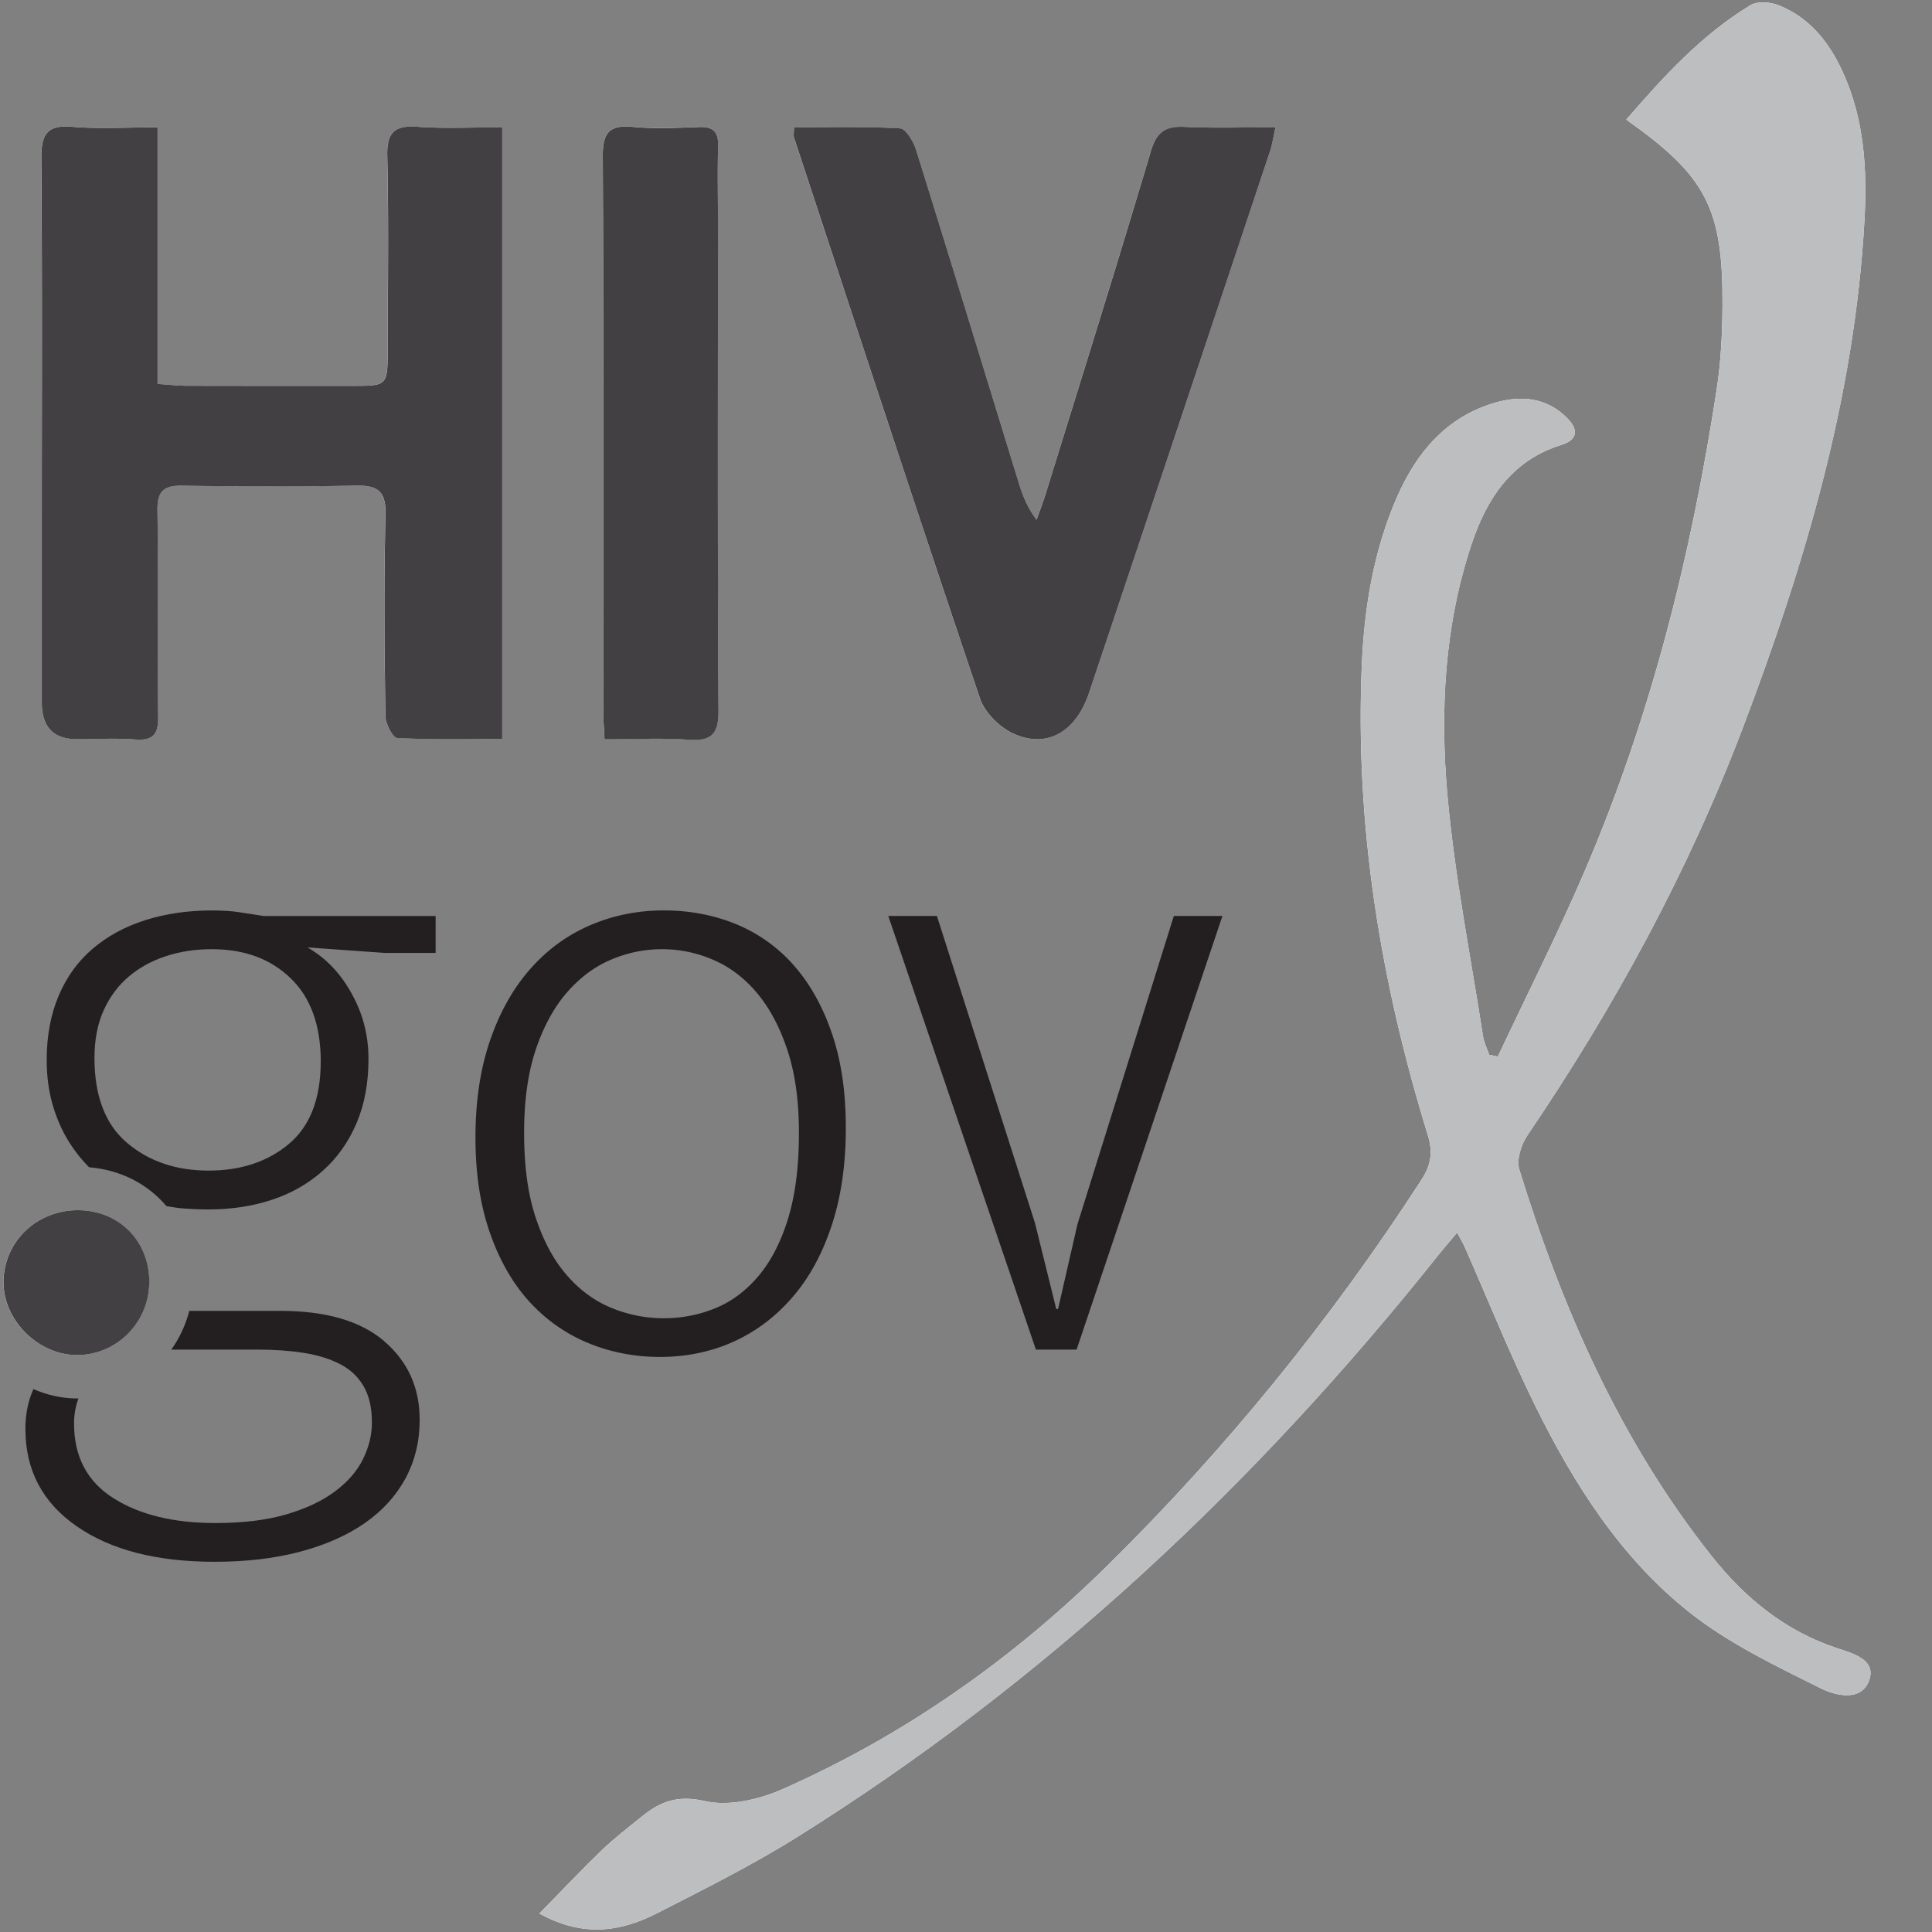 <svg id="a" data-name="Layer 1" xmlns="http://www.w3.org/2000/svg" viewBox="0 0 400 400"><rect x="0" y="0" width="400" height="400" fill="#808080" stroke="none"/><path d="M310.12 218.75l-1.79-.36c-.44-1.27-1.08-2.5-1.28-3.8-2.57-16.61-5.87-33.15-7.37-49.85-1.57-17.49-.66-35.09 4.97-52.02 3.16-9.51 8.33-17.42 18.61-20.61 3.48-1.08 3.49-3.19 1.31-5.44-4.26-4.4-9.63-4.88-15.12-3.27-10.01 2.95-16.12 10.23-20.17 19.42-4.87 11.07-6.81 22.84-7.33 34.79-1.45 33.28 3.87 65.67 13.66 97.38 1.1 3.56.67 6.22-1.31 9.27-18.77 28.99-40.42 55.64-65.01 79.87-19.67 19.39-42 35.11-67.27 46.3-4.87 2.15-11.12 3.6-16.08 2.47-5.52-1.26-9.1 0-12.9 3.07-2.87 2.32-5.81 4.56-8.46 7.11-4.3 4.14-8.4 8.5-12.9 13.09 9.03 5.01 16.82 3.78 24.28-.02 9.84-5.02 19.76-9.98 29.11-15.83 51.43-32.17 94.97-73.1 132.68-120.42 1.14-1.44 2.35-2.82 3.93-4.7.79 1.46 1.22 2.16 1.55 2.91 4.89 11.06 9.37 22.31 14.72 33.13 7.99 16.15 17.68 31.4 31.93 42.65 8.12 6.41 17.77 11.01 27.11 15.67 3.01 1.5 8.57 2.92 10.07-1.9 1.29-4.13-3.58-5.37-6.78-6.44-10.73-3.57-19.03-10.39-25.91-19.06-18.91-23.86-30.92-51.21-39.82-80.04-.63-2.03.4-5.18 1.71-7.1 17.99-26.53 33.26-54.5 44.63-84.49 12.83-33.85 23.09-68.39 25.12-104.84.59-10.57 0-21.06-4.55-30.92-2.8-6.08-6.82-11.12-13.18-13.67-1.72-.69-4.41-.91-5.86-.03-10.14 6.15-17.99 14.77-25.72 23.7 16.59 11.7 20.06 18.39 19.92 38.67-.04 5.77-.34 11.6-1.22 17.3-5.28 34.41-13.68 68.01-27.5 100.06-5.53 12.82-11.84 25.31-17.79 37.95zM32.62 26.35c-6.51 0-12.14.37-17.7-.11-5.34-.46-6.42 1.73-6.38 6.59.2 25.44.09 50.88.09 76.33v36.32q0 7.55 7.27 7.55c4.04 0 8.09-.23 12.1.06 3.79.28 4.77-1.2 4.73-4.81-.17-14.21.07-28.43-.15-42.64-.06-3.98 1.3-5.15 5.13-5.09 11.93.18 23.87.23 35.79-.02 4.65-.1 6.43 1.09 6.3 6.14-.36 13.85-.21 27.72-.02 41.58.02 1.59 1.51 4.49 2.44 4.54 7.12.38 14.27.21 21.74.21V26.35c-5.99 0-11.76.31-17.48-.1-4.78-.34-6.43 1.09-6.32 6.06.31 13.33.12 26.67.09 40-.02 7.56-.04 7.57-7.36 7.58-11.41 0-22.81.02-34.22-.02-1.86 0-3.72-.23-6.07-.38V26.35zm131.75.02c0 1.18-.13 1.71.02 2.16 12.76 38.73 25.46 77.48 38.5 116.11.98 2.91 4.03 5.92 6.88 7.24 6.94 3.2 12.97-.3 15.69-8.41 12.52-37.34 24.99-74.7 37.45-112.06.48-1.44.69-2.97 1.16-5.05-6.57 0-12.68.22-18.77-.08-3.95-.19-5.82.95-7.03 5.01-7.04 23.64-14.42 47.17-21.71 70.73-.58 1.89-1.31 3.73-1.96 5.6-2.04-2.71-2.96-5.28-3.76-7.89-7.05-22.9-14.04-45.82-21.19-68.69-.54-1.73-2.11-4.38-3.33-4.45-7.28-.42-14.59-.21-21.95-.21zm-39.22 126.67c6.19 0 11.79-.3 17.35.09 4.76.33 6.28-1.11 6.25-6.07-.22-33.69-.11-67.37-.11-101.06 0-5.26-.12-10.53.03-15.79.08-2.97-1.03-4.05-4-3.93-4.55.19-9.15.39-13.67-.03-4.84-.45-6.23 1.16-6.21 6.04.19 38.42.1 76.85.11 115.27 0 1.55.14 3.11.25 5.46zM30.89 265.53c.05-8.6-6.28-14.99-14.84-14.97-8.51.02-15.25 6.51-15.34 14.78-.09 7.94 7.09 15.15 15.13 15.21 8.23.06 14.99-6.68 15.04-15.02z" fill="#fff" stroke-width="0"/><path d="M310.12 218.75c5.95-12.64 12.26-25.12 17.79-37.95 13.83-32.05 22.23-65.65 27.5-100.06.87-5.7 1.18-11.53 1.22-17.3.14-20.28-3.33-26.97-19.92-38.67 7.73-8.93 15.58-17.55 25.72-23.7 1.45-.88 4.14-.66 5.86.03 6.35 2.55 10.37 7.59 13.18 13.67 4.54 9.85 5.14 20.35 4.55 30.92-2.03 36.45-12.29 70.99-25.12 104.84-11.36 29.99-26.64 57.96-44.63 84.49-1.3 1.92-2.33 5.07-1.71 7.1 8.9 28.84 20.91 56.18 39.82 80.04 6.87 8.67 15.18 15.5 25.91 19.06 3.2 1.06 8.07 2.31 6.78 6.44-1.51 4.82-7.06 3.4-10.07 1.9-9.34-4.66-18.99-9.26-27.11-15.67-14.25-11.25-23.95-26.51-31.93-42.65-5.35-10.82-9.84-22.08-14.72-33.13-.33-.75-.77-1.45-1.55-2.91-1.57 1.88-2.78 3.26-3.93 4.7-37.71 47.32-81.25 88.25-132.68 120.42-9.35 5.85-19.27 10.81-29.11 15.83-7.46 3.8-15.25 5.04-24.28.02 4.5-4.59 8.59-8.95 12.9-13.09 2.65-2.55 5.6-4.79 8.46-7.11 3.8-3.07 7.38-4.33 12.9-3.07 4.95 1.13 11.21-.32 16.08-2.47 25.28-11.19 47.6-26.91 67.27-46.3 24.59-24.23 46.24-50.88 65.01-79.87 1.97-3.05 2.41-5.71 1.31-9.27-9.79-31.71-15.11-64.1-13.66-97.38.52-11.96 2.46-23.73 7.33-34.79 4.05-9.19 10.15-16.47 20.17-19.42 5.49-1.62 10.87-1.14 15.12 3.27 2.18 2.25 2.17 4.36-1.31 5.44-10.28 3.19-15.45 11.1-18.61 20.61-5.63 16.93-6.54 34.53-4.97 52.02 1.5 16.7 4.8 33.25 7.37 49.85.2 1.3.84 2.54 1.28 3.8l1.79.36z" fill="#bcbec0" stroke-width="0"/><path d="M32.62 26.35v53.14c2.35.15 4.21.37 6.07.38 11.41.03 22.81.02 34.22.02 7.31 0 7.34-.01 7.36-7.58.03-13.34.22-26.68-.09-40-.12-4.97 1.53-6.4 6.32-6.06 5.72.41 11.49.1 17.48.1v126.66c-7.47 0-14.62.17-21.74-.21-.93-.05-2.42-2.95-2.44-4.54-.19-13.86-.34-27.73.02-41.58.13-5.05-1.65-6.24-6.3-6.14-11.93.26-23.86.2-35.79.02-3.83-.06-5.19 1.11-5.13 5.09.21 14.21-.02 28.43.15 42.64.04 3.61-.94 5.09-4.73 4.81-4.01-.3-8.07-.06-12.1-.06q-7.27 0-7.27-7.55v-36.32c0-25.44.11-50.89-.09-76.33-.04-4.87 1.03-7.05 6.38-6.59 5.56.47 11.19.11 17.7.11zM164.38 26.37c7.36 0 14.67-.21 21.95.21 1.22.07 2.79 2.72 3.33 4.45 7.15 22.87 14.14 45.79 21.19 68.69.8 2.61 1.72 5.18 3.76 7.89.66-1.86 1.38-3.71 1.96-5.6 7.29-23.56 14.67-47.09 21.71-70.73 1.21-4.06 3.08-5.2 7.03-5.01 6.09.29 12.2.08 18.77.08-.47 2.08-.68 3.61-1.16 5.05a73575.41 73575.41 0 0 1-37.45 112.06c-2.72 8.12-8.76 11.61-15.69 8.41-2.85-1.31-5.89-4.33-6.88-7.24-13.04-38.63-25.74-77.38-38.5-116.11-.15-.45-.02-.99-.02-2.16zM125.16 153.04c-.11-2.36-.25-3.91-.25-5.46-.01-38.42.08-76.85-.11-115.27-.02-4.88 1.37-6.49 6.21-6.04 4.52.42 9.12.21 13.67.03 2.97-.12 4.08.96 4 3.93-.15 5.26-.03 10.53-.03 15.79 0 33.69-.1 67.37.11 101.06.03 4.96-1.49 6.4-6.25 6.07-5.56-.39-11.16-.09-17.35-.09zM30.9 265.53c-.05 8.33-6.81 15.08-15.04 15.02-8.04-.06-15.22-7.28-15.13-15.21.09-8.27 6.82-14.76 15.34-14.78 8.56-.02 14.89 6.37 14.84 14.97z" fill="#424042" stroke-width="0"/><path d="M172.28 214.09c-1.89-5.6-4.51-10.31-7.86-14.14a32.12 32.12 0 0 0-11.99-8.6c-4.63-1.9-9.64-2.86-15.01-2.86s-10.43 1.02-15.18 3.05c-4.77 2.04-8.92 5.06-12.45 9.07-3.54 4.01-6.32 8.95-8.33 14.81-2.01 5.86-3.02 12.55-3.02 20.06s.98 13.91 2.93 19.58c1.95 5.67 4.63 10.41 8.04 14.22 3.43 3.82 7.48 6.72 12.18 8.7 4.69 1.97 9.73 2.96 15.09 2.96s10.56-1.06 15.19-3.16c4.63-2.1 8.7-5.15 12.17-9.17 3.49-4.01 6.2-8.98 8.15-14.89 1.95-5.92 2.93-12.64 2.93-20.15s-.95-13.88-2.84-19.49zm-9.14 38.3c-1.53 4.9-3.6 8.88-6.23 11.94-2.62 3.06-5.62 5.25-8.97 6.59-3.37 1.34-6.87 2.01-10.53 2.01s-7.22-.69-10.71-2.1c-3.47-1.4-6.55-3.63-9.23-6.68-2.7-3.05-4.86-7-6.49-11.85-1.65-4.83-2.47-10.76-2.47-17.76 0-6.62.79-12.33 2.37-17.1 1.59-4.77 3.72-8.72 6.4-11.85 2.7-3.12 5.73-5.41 9.16-6.87 3.41-1.47 6.96-2.2 10.62-2.2s7.19.73 10.6 2.2c3.43 1.46 6.43 3.75 9.07 6.87 2.62 3.12 4.72 7.07 6.3 11.85 1.59 4.77 2.38 10.48 2.38 17.1 0 7-.76 12.96-2.28 17.85zM243.03 189.64h10.06l-30.19 89.78h-8.43l-30.56-89.78h10.07l20.31 63.61 4.4 17.77h.37l4.02-17.57 19.95-63.81z" fill="#231f20" stroke-width="0"/><g fill="#231f20" stroke-width="0"><path d="M79.58 277.7c-4.89-4.21-12.08-6.3-21.6-6.3H39.19c-.75 2.92-2.02 5.63-3.72 8.02H53.4c3.41 0 6.55.22 9.43.67 2.86.44 5.36 1.21 7.49 2.29 2.14 1.08 3.78 2.61 4.94 4.59 1.16 1.97 1.74 4.48 1.74 7.55 0 2.54-.61 5.06-1.83 7.54-1.22 2.49-3.14 4.71-5.76 6.68s-5.97 3.57-10.07 4.78c-4.08 1.2-9 1.81-14.73 1.81-8.67 0-15.71-1.72-21.13-5.15-5.44-3.44-8.15-8.6-8.15-15.48 0-1.84.31-3.56.91-5.16h-.37c-3.11-.02-6.14-.72-8.95-1.94-1.1 2.44-1.66 5.18-1.66 8.25 0 8.53 3.54 15.24 10.62 20.15s16.59 7.35 28.55 7.35c6.58 0 12.5-.7 17.75-2.1 5.24-1.4 9.7-3.37 13.36-5.92 3.65-2.55 6.46-5.64 8.42-9.26 1.95-3.63 2.93-7.67 2.93-12.13 0-6.62-2.44-12.04-7.33-16.24zM54.51 189.64c-1.59-.25-3.22-.51-4.86-.76-1.65-.26-3.57-.38-5.76-.38-5 0-9.61.67-13.82 2.01-4.22 1.34-7.83 3.31-10.89 5.92-3.05 2.61-5.41 5.86-7.04 9.74-1.65 3.89-2.47 8.31-2.47 13.28 0 3.44.43 6.59 1.28 9.46.85 2.86 2.01 5.44 3.47 7.73 1.22 1.9 2.56 3.57 4.02 5.03 6.57.54 12.18 3.49 16.02 8.05 1.26.22 2.49.4 3.67.49 1.64.12 3.32.19 5.03.19 4.75 0 9.15-.67 13.17-2.01 4.04-1.34 7.54-3.34 10.53-6.02 2.99-2.67 5.3-5.95 6.96-9.83 1.65-3.89 2.47-8.31 2.47-13.28s-1.16-9.37-3.49-13.56c-2.31-4.21-5.36-7.38-9.15-9.55l15.92 1.14h10.62v-7.64H54.5zm11.89 30.18c0 7.64-2.19 13.31-6.58 17.01-4.39 3.69-9.95 5.53-16.65 5.53s-12.33-1.91-16.85-5.73c-4.51-3.82-6.76-9.68-6.76-17.57 0-3.82.64-7.13 1.92-9.93 1.28-2.8 3.01-5.12 5.21-6.97 2.19-1.84 4.75-3.25 7.69-4.21 2.92-.96 6.09-1.43 9.52-1.43 6.7 0 12.14 2.01 16.28 6.02 4.16 4.01 6.23 9.78 6.23 17.29z"/></g></svg>